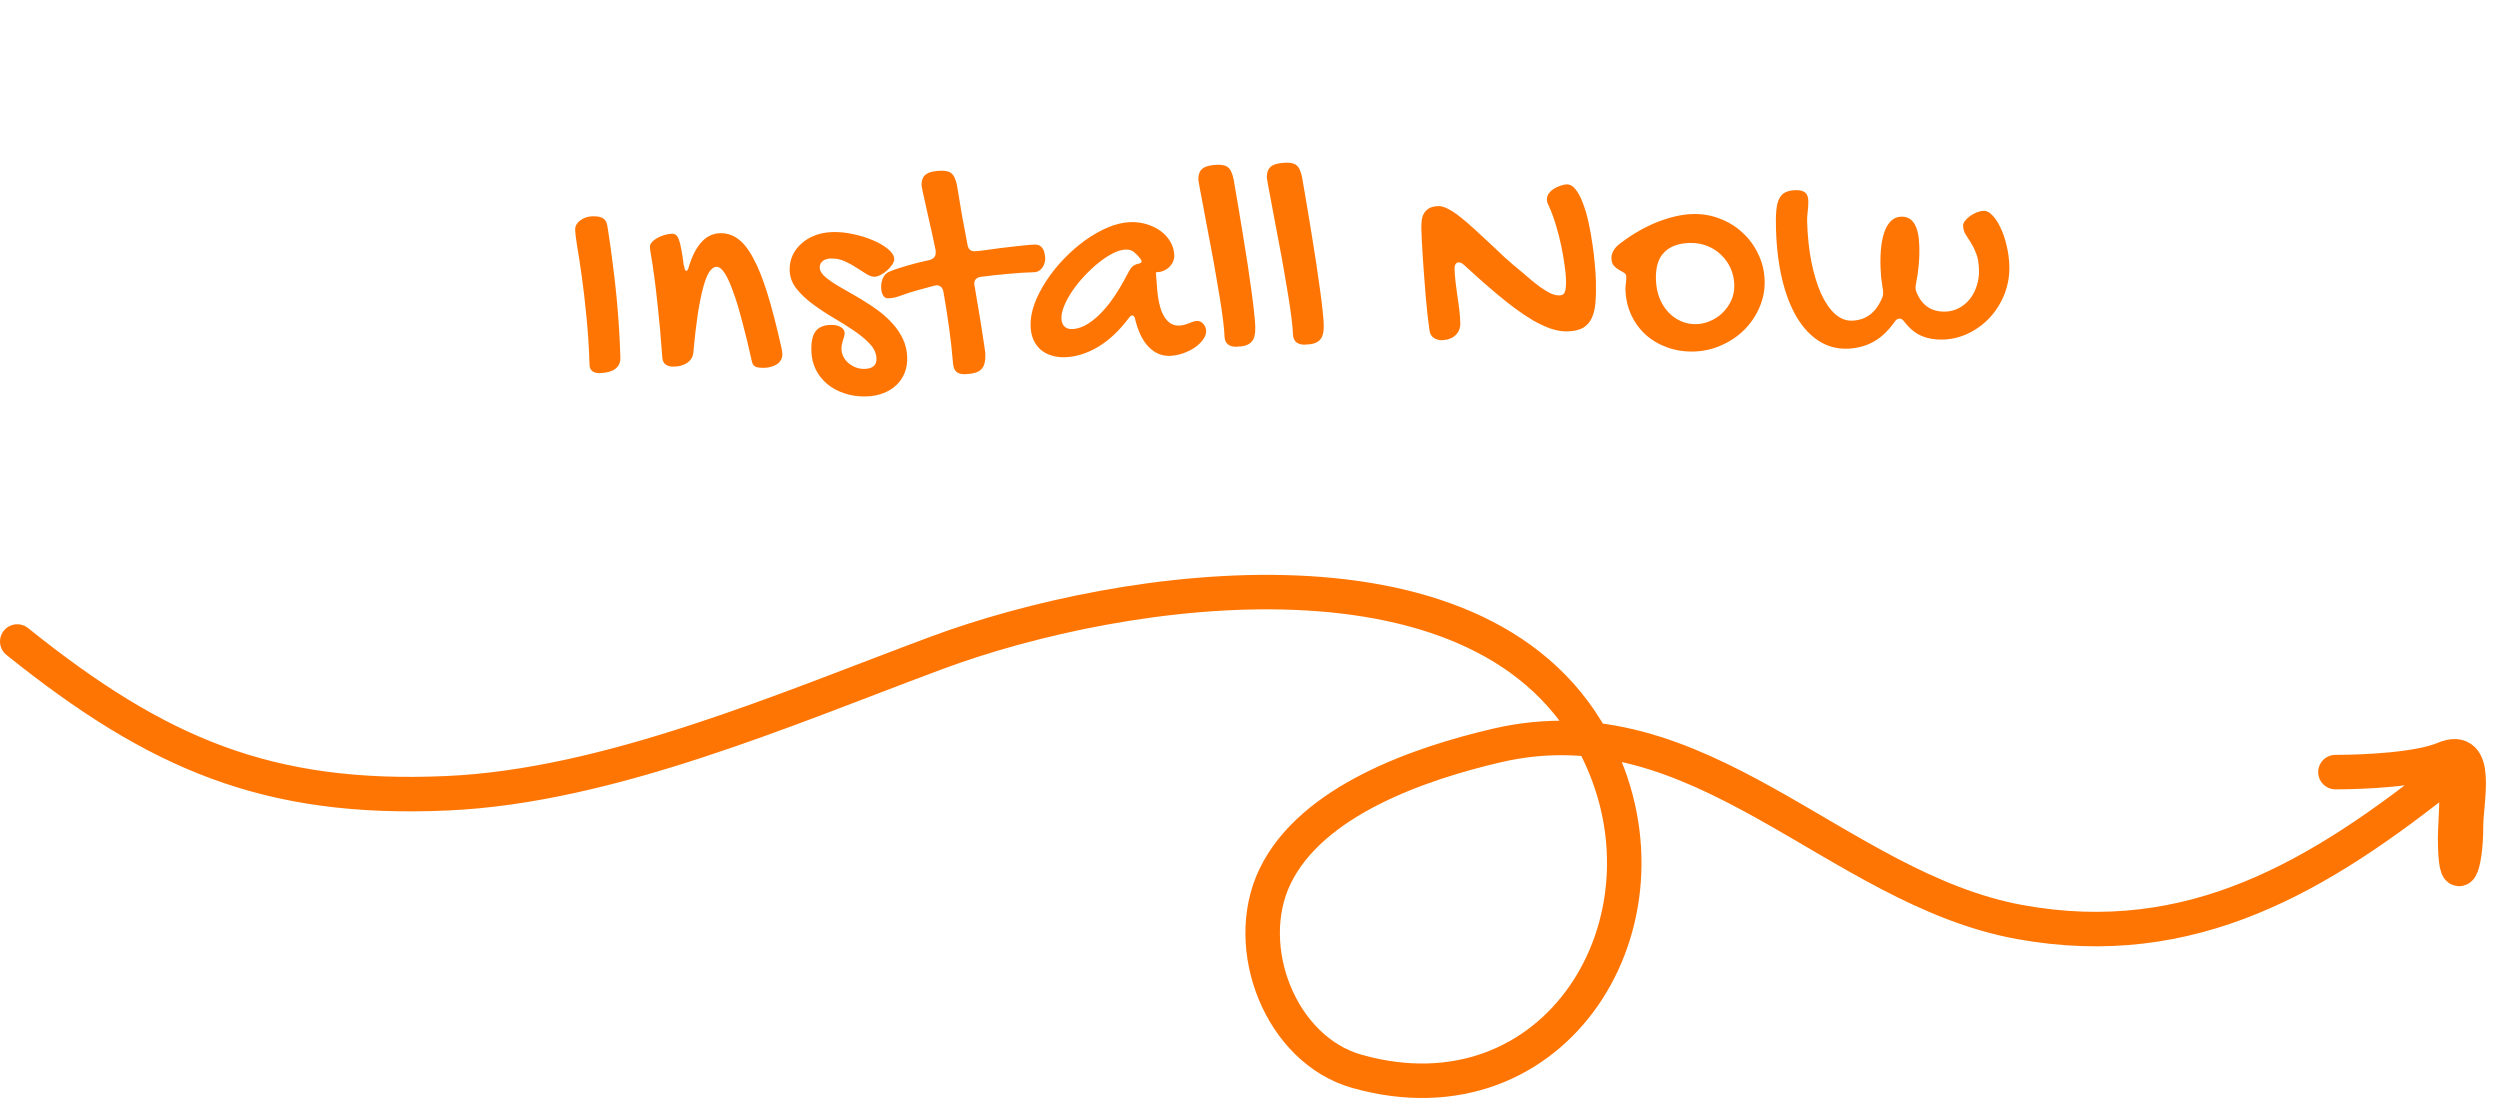 <svg width="145" height="64" viewBox="0 0 145 64" fill="none" xmlns="http://www.w3.org/2000/svg">
<path d="M1 37.207C9.114 43.716 15.524 46.472 25.934 46.009C35.335 45.591 45.561 41.127 54.304 37.873C65.13 33.845 86.379 30.697 92.67 43.519C97.554 53.475 90.233 65.381 78.712 62.141C74.271 60.892 71.976 54.962 73.943 50.849C76.068 46.406 82.42 44.264 86.813 43.239C98.612 40.486 106.472 51.538 117.148 53.479C127.122 55.292 134.529 50.824 142.082 44.782C142.729 44.264 142.397 47.708 142.397 48.569C142.397 51.727 143.029 50.325 143.029 47.938C143.029 46.403 143.837 43.138 141.766 44.01C140.272 44.639 137.131 44.782 135.454 44.782" stroke="#FF7503" stroke-width="2" stroke-linecap="round"/>
<path d="M33.358 13.331C33.354 13.226 33.378 13.128 33.428 13.039C33.478 12.944 33.548 12.862 33.64 12.795C33.732 12.722 33.839 12.663 33.96 12.618C34.088 12.573 34.222 12.549 34.362 12.545C34.638 12.536 34.841 12.574 34.973 12.658C35.104 12.742 35.187 12.877 35.222 13.064C35.346 13.84 35.45 14.575 35.535 15.27C35.627 15.959 35.702 16.619 35.762 17.25C35.822 17.876 35.87 18.478 35.905 19.058C35.94 19.631 35.966 20.187 35.982 20.726C35.991 21.019 35.892 21.241 35.686 21.394C35.485 21.547 35.186 21.629 34.788 21.641C34.606 21.647 34.461 21.607 34.353 21.523C34.251 21.444 34.197 21.322 34.193 21.158C34.162 20.151 34.101 19.209 34.01 18.332C33.925 17.45 33.834 16.667 33.737 15.984C33.64 15.301 33.552 14.732 33.474 14.277C33.401 13.816 33.363 13.501 33.358 13.331ZM37.696 14.316C37.693 14.229 37.729 14.143 37.803 14.058C37.876 13.968 37.973 13.889 38.094 13.821C38.215 13.747 38.351 13.687 38.502 13.641C38.659 13.59 38.816 13.562 38.974 13.557C39.062 13.554 39.136 13.575 39.196 13.62C39.262 13.665 39.32 13.754 39.371 13.888C39.422 14.015 39.469 14.198 39.511 14.437C39.559 14.67 39.606 14.977 39.653 15.356C39.68 15.473 39.703 15.563 39.723 15.627C39.748 15.685 39.778 15.713 39.813 15.712C39.866 15.71 39.916 15.618 39.963 15.435C40.353 14.186 40.953 13.55 41.761 13.525C42.136 13.514 42.479 13.621 42.791 13.846C43.108 14.07 43.407 14.445 43.686 14.97C43.972 15.489 44.248 16.179 44.514 17.038C44.78 17.892 45.052 18.948 45.331 20.205C45.344 20.269 45.355 20.328 45.362 20.38C45.37 20.433 45.374 20.482 45.376 20.529C45.38 20.664 45.351 20.782 45.29 20.884C45.234 20.979 45.157 21.061 45.06 21.128C44.962 21.19 44.852 21.237 44.73 21.27C44.608 21.309 44.486 21.33 44.363 21.334C44.117 21.341 43.937 21.32 43.824 21.271C43.717 21.221 43.647 21.124 43.613 20.978C43.416 20.093 43.226 19.308 43.041 18.622C42.862 17.935 42.686 17.36 42.514 16.896C42.347 16.427 42.184 16.071 42.024 15.83C41.864 15.588 41.708 15.47 41.556 15.475C41.404 15.479 41.263 15.58 41.134 15.778C41.011 15.969 40.894 16.268 40.783 16.676C40.673 17.084 40.568 17.6 40.47 18.225C40.377 18.849 40.291 19.593 40.212 20.457C40.19 20.692 40.078 20.883 39.878 21.03C39.677 21.177 39.419 21.255 39.102 21.264C38.891 21.271 38.729 21.232 38.615 21.147C38.501 21.063 38.436 20.945 38.42 20.793C38.33 19.576 38.241 18.576 38.153 17.794C38.071 17.005 37.996 16.374 37.929 15.901C37.861 15.422 37.807 15.066 37.764 14.833C37.722 14.6 37.699 14.428 37.696 14.316ZM48.275 13.46C48.667 13.448 49.073 13.488 49.492 13.581C49.91 13.668 50.295 13.788 50.646 13.942C50.996 14.09 51.285 14.26 51.514 14.452C51.743 14.644 51.86 14.834 51.865 15.022C51.868 15.115 51.83 15.222 51.752 15.342C51.673 15.455 51.577 15.567 51.463 15.676C51.349 15.779 51.223 15.868 51.084 15.942C50.952 16.011 50.833 16.047 50.727 16.05C50.587 16.054 50.427 16 50.247 15.889C50.074 15.777 49.88 15.653 49.665 15.519C49.455 15.379 49.226 15.254 48.976 15.144C48.727 15.035 48.458 14.984 48.171 14.993C47.984 14.999 47.83 15.05 47.71 15.148C47.596 15.239 47.541 15.367 47.546 15.531C47.55 15.677 47.625 15.824 47.77 15.972C47.915 16.114 48.104 16.261 48.337 16.412C48.577 16.563 48.845 16.722 49.143 16.889C49.441 17.056 49.746 17.234 50.056 17.424C50.373 17.614 50.681 17.822 50.981 18.047C51.281 18.272 51.549 18.519 51.786 18.788C52.029 19.056 52.225 19.352 52.376 19.675C52.526 19.993 52.607 20.343 52.618 20.723C52.628 21.051 52.579 21.352 52.47 21.625C52.361 21.898 52.201 22.134 51.99 22.334C51.779 22.534 51.526 22.691 51.231 22.805C50.935 22.92 50.609 22.982 50.252 22.993C49.8 23.007 49.383 22.949 48.998 22.82C48.613 22.697 48.279 22.519 47.997 22.288C47.714 22.056 47.489 21.775 47.321 21.446C47.158 21.117 47.071 20.753 47.059 20.355C47.043 19.84 47.123 19.462 47.297 19.223C47.477 18.983 47.767 18.857 48.165 18.844C48.411 18.837 48.609 18.878 48.758 18.967C48.907 19.056 48.984 19.168 48.988 19.303C48.99 19.373 48.98 19.447 48.959 19.524C48.938 19.595 48.914 19.672 48.887 19.755C48.866 19.831 48.845 19.914 48.824 20.003C48.809 20.091 48.803 20.179 48.806 20.267C48.811 20.419 48.85 20.565 48.925 20.703C48.999 20.842 49.097 20.962 49.217 21.064C49.343 21.171 49.487 21.255 49.647 21.314C49.807 21.374 49.975 21.401 50.15 21.396C50.619 21.382 50.847 21.181 50.836 20.795C50.826 20.49 50.698 20.207 50.449 19.945C50.201 19.677 49.891 19.419 49.52 19.173C49.149 18.92 48.749 18.669 48.319 18.418C47.895 18.167 47.498 17.903 47.126 17.627C46.754 17.351 46.443 17.056 46.193 16.741C45.943 16.42 45.812 16.07 45.801 15.689C45.791 15.373 45.847 15.081 45.968 14.813C46.094 14.546 46.269 14.315 46.492 14.12C46.715 13.92 46.976 13.763 47.278 13.648C47.585 13.533 47.917 13.471 48.275 13.46ZM53.452 10.779C53.442 10.469 53.523 10.25 53.695 10.121C53.867 9.987 54.155 9.914 54.559 9.902C54.706 9.897 54.829 9.908 54.93 9.934C55.036 9.955 55.125 9.999 55.197 10.067C55.276 10.135 55.337 10.227 55.382 10.343C55.432 10.453 55.474 10.595 55.509 10.77C55.596 11.312 55.689 11.872 55.788 12.45C55.894 13.027 56.002 13.607 56.114 14.19C56.157 14.452 56.298 14.58 56.538 14.572C56.603 14.57 56.708 14.561 56.854 14.545C57.006 14.523 57.184 14.5 57.389 14.476C57.593 14.447 57.812 14.417 58.045 14.386C58.285 14.355 58.521 14.328 58.755 14.303C58.994 14.272 59.219 14.248 59.43 14.23C59.646 14.206 59.836 14.191 60 14.186C60.129 14.182 60.232 14.206 60.31 14.256C60.388 14.3 60.448 14.363 60.492 14.444C60.541 14.519 60.573 14.606 60.587 14.705C60.608 14.798 60.62 14.894 60.623 14.994C60.625 15.082 60.61 15.173 60.578 15.268C60.552 15.362 60.51 15.449 60.454 15.527C60.403 15.598 60.338 15.659 60.257 15.708C60.177 15.758 60.084 15.784 59.978 15.787C59.469 15.803 58.954 15.836 58.434 15.887C57.919 15.932 57.405 15.988 56.891 16.056C56.629 16.1 56.501 16.235 56.508 16.464C56.508 16.481 56.512 16.505 56.519 16.534C56.525 16.557 56.529 16.578 56.529 16.595C56.615 17.102 56.694 17.578 56.766 18.021C56.844 18.464 56.909 18.861 56.96 19.211C57.018 19.555 57.062 19.844 57.092 20.078C57.128 20.305 57.148 20.457 57.15 20.533C57.156 20.744 57.141 20.92 57.104 21.062C57.068 21.21 57.004 21.329 56.913 21.42C56.822 21.516 56.698 21.584 56.541 21.624C56.39 21.67 56.197 21.696 55.963 21.703C55.741 21.71 55.575 21.662 55.466 21.56C55.358 21.458 55.294 21.299 55.276 21.082C55.22 20.392 55.143 19.7 55.046 19.005C54.949 18.305 54.84 17.608 54.719 16.914C54.659 16.663 54.523 16.541 54.312 16.548C54.295 16.549 54.274 16.552 54.251 16.559C54.228 16.565 54.207 16.569 54.19 16.569C53.829 16.662 53.489 16.755 53.169 16.846C52.85 16.938 52.551 17.035 52.272 17.137C52.116 17.195 51.977 17.237 51.854 17.264C51.732 17.286 51.621 17.298 51.521 17.301C51.386 17.305 51.285 17.249 51.217 17.134C51.149 17.013 51.112 16.862 51.107 16.68C51.105 16.616 51.108 16.542 51.118 16.46C51.127 16.372 51.148 16.286 51.18 16.203C51.207 16.114 51.251 16.034 51.313 15.962C51.37 15.884 51.45 15.82 51.554 15.77C51.797 15.663 52.122 15.55 52.529 15.432C52.935 15.309 53.395 15.192 53.907 15.083C54.023 15.05 54.113 15.001 54.175 14.934C54.243 14.862 54.276 14.758 54.271 14.623C54.271 14.594 54.27 14.565 54.269 14.536C54.268 14.501 54.261 14.466 54.248 14.431C54.138 13.895 54.032 13.409 53.931 12.972C53.836 12.529 53.751 12.151 53.677 11.836C53.609 11.522 53.554 11.274 53.514 11.094C53.473 10.914 53.453 10.809 53.452 10.779ZM65.571 12.883C65.893 12.873 66.205 12.914 66.506 13.004C66.808 13.095 67.076 13.225 67.309 13.393C67.543 13.562 67.731 13.767 67.873 14.009C68.021 14.251 68.1 14.521 68.109 14.82C68.113 14.943 68.087 15.064 68.032 15.183C67.983 15.296 67.912 15.397 67.821 15.488C67.73 15.573 67.624 15.644 67.502 15.7C67.387 15.75 67.264 15.778 67.136 15.781C67.124 15.782 67.112 15.785 67.101 15.791C67.095 15.791 67.086 15.792 67.074 15.792C67.063 15.798 67.051 15.802 67.04 15.802L67.096 16.504C67.145 17.34 67.28 17.949 67.503 18.329C67.731 18.709 68.018 18.894 68.364 18.883C68.487 18.88 68.595 18.865 68.688 18.838C68.787 18.812 68.877 18.783 68.958 18.751C69.045 18.713 69.126 18.681 69.201 18.656C69.277 18.63 69.352 18.616 69.428 18.614C69.563 18.61 69.682 18.665 69.785 18.779C69.894 18.893 69.951 19.032 69.956 19.196C69.961 19.36 69.902 19.526 69.778 19.694C69.66 19.861 69.5 20.015 69.299 20.156C69.098 20.291 68.87 20.404 68.615 20.494C68.36 20.584 68.1 20.632 67.837 20.64C67.38 20.654 66.973 20.479 66.616 20.115C66.259 19.744 65.996 19.195 65.828 18.468C65.789 18.352 65.74 18.295 65.682 18.296C65.612 18.299 65.551 18.335 65.501 18.407C64.943 19.157 64.342 19.726 63.697 20.115C63.052 20.498 62.41 20.699 61.772 20.718C61.473 20.728 61.203 20.692 60.96 20.611C60.717 20.531 60.508 20.414 60.334 20.261C60.165 20.102 60.03 19.91 59.929 19.684C59.834 19.452 59.782 19.193 59.774 18.906C59.761 18.502 59.837 18.075 59.999 17.624C60.167 17.174 60.397 16.727 60.688 16.285C60.979 15.842 61.318 15.418 61.705 15.014C62.097 14.609 62.508 14.251 62.938 13.939C63.374 13.627 63.818 13.376 64.27 13.186C64.721 12.997 65.155 12.896 65.571 12.883ZM65.373 15.932C65.472 15.729 65.564 15.583 65.65 15.492C65.735 15.396 65.859 15.331 66.022 15.296C66.15 15.275 66.213 15.232 66.211 15.168C66.21 15.121 66.191 15.071 66.154 15.02C66.038 14.871 65.917 14.743 65.791 14.635C65.664 14.522 65.499 14.468 65.293 14.474C65.071 14.481 64.824 14.553 64.553 14.69C64.281 14.827 64.005 15.009 63.725 15.234C63.45 15.453 63.179 15.705 62.912 15.989C62.651 16.266 62.419 16.552 62.217 16.845C62.015 17.138 61.854 17.427 61.734 17.712C61.613 17.997 61.556 18.251 61.563 18.474C61.569 18.673 61.627 18.827 61.736 18.935C61.85 19.043 62.001 19.094 62.188 19.088C62.669 19.073 63.185 18.803 63.738 18.276C64.291 17.749 64.835 16.968 65.373 15.932ZM69.506 10.434C69.497 10.129 69.578 9.91 69.75 9.776C69.922 9.642 70.21 9.568 70.614 9.556C70.754 9.552 70.878 9.563 70.984 9.589C71.09 9.615 71.18 9.662 71.252 9.73C71.324 9.793 71.383 9.882 71.427 9.998C71.478 10.107 71.52 10.25 71.555 10.425C71.647 10.944 71.739 11.489 71.833 12.06C71.932 12.626 72.025 13.192 72.113 13.758C72.206 14.318 72.293 14.866 72.374 15.403C72.454 15.934 72.525 16.43 72.586 16.891C72.652 17.347 72.703 17.753 72.737 18.109C72.777 18.46 72.8 18.737 72.806 18.942C72.813 19.153 72.797 19.332 72.761 19.48C72.73 19.628 72.669 19.747 72.578 19.837C72.493 19.928 72.378 19.996 72.233 20.041C72.093 20.081 71.918 20.104 71.707 20.11C71.502 20.116 71.337 20.068 71.21 19.967C71.09 19.865 71.027 19.706 71.02 19.489C71.013 19.266 70.987 18.971 70.941 18.603C70.894 18.229 70.835 17.815 70.762 17.36C70.69 16.905 70.608 16.421 70.516 15.908C70.43 15.394 70.339 14.887 70.241 14.386C70.15 13.885 70.059 13.404 69.969 12.943C69.885 12.477 69.808 12.066 69.738 11.711C69.669 11.349 69.613 11.055 69.571 10.828C69.528 10.594 69.507 10.463 69.506 10.434ZM73.477 10.313C73.468 10.009 73.549 9.79 73.721 9.655C73.893 9.521 74.18 9.448 74.585 9.436C74.725 9.432 74.849 9.443 74.955 9.469C75.061 9.495 75.151 9.542 75.223 9.61C75.295 9.672 75.354 9.761 75.398 9.877C75.448 9.987 75.491 10.129 75.525 10.304C75.617 10.823 75.71 11.368 75.804 11.94C75.903 12.506 75.996 13.072 76.084 13.637C76.177 14.197 76.264 14.746 76.344 15.283C76.425 15.814 76.496 16.31 76.557 16.771C76.623 17.226 76.674 17.632 76.708 17.989C76.748 18.339 76.771 18.617 76.777 18.822C76.783 19.033 76.768 19.212 76.732 19.36C76.701 19.507 76.64 19.626 76.549 19.717C76.464 19.808 76.349 19.875 76.204 19.921C76.064 19.96 75.889 19.983 75.678 19.99C75.473 19.996 75.308 19.948 75.181 19.846C75.061 19.744 74.998 19.585 74.991 19.369C74.984 19.146 74.958 18.851 74.911 18.483C74.865 18.109 74.805 17.695 74.733 17.24C74.661 16.785 74.579 16.3 74.487 15.787C74.401 15.274 74.309 14.767 74.212 14.266C74.121 13.764 74.03 13.284 73.94 12.823C73.855 12.357 73.778 11.946 73.709 11.59C73.639 11.229 73.584 10.935 73.542 10.707C73.499 10.474 73.478 10.343 73.477 10.313ZM84.365 15.603C84.372 15.849 84.392 16.103 84.423 16.366C84.454 16.629 84.489 16.891 84.526 17.154C84.569 17.417 84.606 17.682 84.638 17.951C84.669 18.214 84.689 18.474 84.697 18.732C84.706 19.019 84.613 19.256 84.419 19.444C84.226 19.625 83.962 19.721 83.628 19.731C83.464 19.736 83.307 19.691 83.158 19.596C83.014 19.501 82.93 19.345 82.906 19.129C82.869 18.854 82.83 18.548 82.79 18.209C82.757 17.864 82.722 17.511 82.688 17.148C82.659 16.78 82.631 16.411 82.602 16.043C82.573 15.669 82.547 15.312 82.525 14.972C82.503 14.627 82.485 14.311 82.47 14.024C82.456 13.732 82.445 13.486 82.439 13.287C82.434 13.111 82.441 12.944 82.459 12.785C82.478 12.626 82.523 12.487 82.596 12.367C82.669 12.248 82.768 12.151 82.895 12.077C83.028 12.003 83.205 11.962 83.428 11.955C83.597 11.95 83.79 12.006 84.004 12.123C84.219 12.233 84.449 12.388 84.695 12.585C84.948 12.783 85.215 13.012 85.499 13.273C85.782 13.528 86.075 13.798 86.376 14.082C86.678 14.366 86.986 14.656 87.299 14.951C87.619 15.24 87.941 15.515 88.265 15.775C88.409 15.893 88.572 16.032 88.753 16.191C88.939 16.349 89.128 16.499 89.32 16.64C89.518 16.78 89.712 16.9 89.903 17C90.099 17.094 90.285 17.138 90.461 17.133C90.625 17.128 90.728 17.054 90.77 16.912C90.819 16.764 90.838 16.532 90.829 16.216C90.822 15.982 90.792 15.692 90.741 15.348C90.695 15.003 90.631 14.636 90.549 14.246C90.467 13.855 90.367 13.466 90.25 13.077C90.132 12.681 90.001 12.322 89.857 11.998C89.825 11.929 89.794 11.862 89.763 11.799C89.737 11.729 89.723 11.653 89.721 11.571C89.717 11.437 89.757 11.315 89.842 11.207C89.926 11.099 90.029 11.008 90.15 10.934C90.271 10.86 90.398 10.803 90.532 10.764C90.665 10.719 90.776 10.695 90.864 10.693C91.057 10.687 91.233 10.787 91.391 10.993C91.55 11.194 91.69 11.459 91.811 11.79C91.938 12.114 92.046 12.483 92.135 12.896C92.224 13.304 92.297 13.715 92.357 14.13C92.422 14.544 92.469 14.941 92.499 15.321C92.533 15.695 92.555 16.008 92.562 16.26C92.576 16.734 92.569 17.154 92.539 17.518C92.514 17.876 92.445 18.18 92.329 18.43C92.219 18.68 92.052 18.872 91.828 19.008C91.603 19.138 91.3 19.209 90.92 19.22C90.615 19.23 90.294 19.178 89.956 19.065C89.619 18.946 89.274 18.787 88.922 18.586C88.576 18.38 88.223 18.144 87.863 17.88C87.509 17.615 87.161 17.338 86.818 17.049C86.475 16.761 86.141 16.472 85.816 16.183C85.496 15.894 85.198 15.624 84.921 15.375C84.806 15.267 84.702 15.214 84.608 15.217C84.526 15.22 84.463 15.257 84.418 15.328C84.379 15.394 84.361 15.485 84.365 15.603ZM94.275 16.78C94.272 16.68 94.28 16.569 94.3 16.445C94.32 16.321 94.327 16.186 94.323 16.04C94.32 15.94 94.274 15.865 94.184 15.815C94.101 15.765 94.005 15.709 93.898 15.648C93.79 15.587 93.691 15.508 93.6 15.411C93.515 15.314 93.47 15.171 93.464 14.984C93.46 14.849 93.491 14.714 93.558 14.577C93.63 14.44 93.734 14.313 93.871 14.198C94.209 13.93 94.559 13.688 94.922 13.472C95.291 13.255 95.657 13.071 96.022 12.919C96.393 12.767 96.758 12.648 97.119 12.561C97.48 12.474 97.827 12.425 98.161 12.415C98.724 12.398 99.254 12.487 99.752 12.683C100.256 12.873 100.695 13.144 101.069 13.496C101.449 13.842 101.752 14.255 101.977 14.735C102.209 15.209 102.333 15.721 102.349 16.271C102.366 16.81 102.267 17.326 102.053 17.819C101.845 18.306 101.556 18.737 101.187 19.111C100.817 19.486 100.378 19.787 99.869 20.013C99.366 20.245 98.83 20.37 98.262 20.387C97.706 20.404 97.187 20.326 96.707 20.153C96.227 19.98 95.809 19.735 95.454 19.417C95.098 19.094 94.817 18.709 94.61 18.264C94.403 17.813 94.291 17.319 94.275 16.78ZM98.407 18.8C98.653 18.793 98.907 18.735 99.167 18.628C99.428 18.52 99.663 18.369 99.874 18.175C100.091 17.975 100.266 17.735 100.398 17.456C100.536 17.176 100.6 16.864 100.589 16.518C100.579 16.167 100.504 15.841 100.366 15.54C100.228 15.239 100.042 14.981 99.806 14.766C99.577 14.544 99.305 14.373 98.991 14.254C98.682 14.134 98.349 14.08 97.992 14.091C97.342 14.11 96.849 14.295 96.514 14.646C96.179 14.99 96.022 15.51 96.043 16.207C96.054 16.588 96.121 16.941 96.242 17.265C96.369 17.584 96.538 17.86 96.751 18.094C96.963 18.322 97.208 18.499 97.488 18.626C97.773 18.752 98.079 18.81 98.407 18.8ZM109.07 15.488C109.042 14.562 109.131 13.847 109.339 13.343C109.546 12.838 109.858 12.579 110.274 12.567C110.936 12.547 111.284 13.108 111.319 14.25C111.331 14.654 111.319 15.035 111.283 15.394C111.253 15.753 111.202 16.1 111.13 16.436C111.119 16.483 111.112 16.528 111.107 16.569C111.103 16.61 111.101 16.648 111.102 16.683C111.106 16.806 111.132 16.914 111.182 17.006C111.498 17.741 112.051 18.097 112.841 18.073C113.122 18.064 113.384 17.995 113.626 17.864C113.869 17.734 114.077 17.561 114.252 17.344C114.427 17.122 114.56 16.866 114.651 16.576C114.748 16.286 114.791 15.974 114.781 15.64C114.77 15.265 114.716 14.956 114.621 14.713C114.526 14.463 114.423 14.253 114.312 14.08C114.201 13.902 114.099 13.741 114.007 13.597C113.915 13.447 113.865 13.279 113.86 13.091C113.857 13.004 113.892 12.912 113.966 12.816C114.045 12.713 114.142 12.62 114.256 12.534C114.377 12.448 114.506 12.377 114.645 12.32C114.79 12.263 114.927 12.232 115.056 12.229C115.226 12.223 115.396 12.312 115.565 12.495C115.741 12.677 115.897 12.918 116.036 13.219C116.179 13.514 116.295 13.853 116.383 14.237C116.477 14.621 116.529 15.009 116.541 15.402C116.559 15.97 116.469 16.509 116.274 17.019C116.078 17.529 115.805 17.98 115.453 18.372C115.101 18.763 114.686 19.078 114.207 19.315C113.733 19.552 113.227 19.679 112.688 19.695C112.231 19.709 111.822 19.639 111.46 19.486C111.103 19.339 110.77 19.067 110.459 18.672C110.41 18.598 110.361 18.546 110.313 18.519C110.266 18.491 110.218 18.477 110.172 18.479C110.113 18.481 110.061 18.497 110.015 18.528C109.969 18.558 109.921 18.613 109.87 18.69C109.488 19.224 109.071 19.608 108.621 19.845C108.177 20.081 107.683 20.207 107.138 20.224C106.535 20.242 105.985 20.092 105.489 19.773C104.999 19.459 104.575 19.003 104.216 18.404C103.858 17.805 103.575 17.075 103.367 16.214C103.16 15.347 103.039 14.375 103.007 13.297C102.993 12.858 103 12.494 103.026 12.206C103.053 11.912 103.11 11.682 103.199 11.515C103.287 11.342 103.407 11.221 103.557 11.152C103.707 11.078 103.902 11.036 104.143 11.029C104.394 11.021 104.577 11.066 104.692 11.162C104.812 11.252 104.875 11.414 104.882 11.649C104.888 11.83 104.876 12.036 104.848 12.265C104.82 12.489 104.808 12.683 104.813 12.847C104.839 13.696 104.921 14.476 105.06 15.187C105.204 15.898 105.39 16.508 105.616 17.017C105.849 17.525 106.116 17.919 106.417 18.197C106.725 18.475 107.057 18.608 107.414 18.598C108.211 18.573 108.787 18.149 109.143 17.323C109.176 17.258 109.198 17.198 109.208 17.145C109.218 17.086 109.222 17.025 109.22 16.96C109.219 16.925 109.218 16.89 109.217 16.855C109.215 16.814 109.208 16.77 109.195 16.724C109.159 16.502 109.129 16.292 109.106 16.093C109.088 15.889 109.076 15.687 109.07 15.488Z" fill="#FF7503"/>
</svg>
